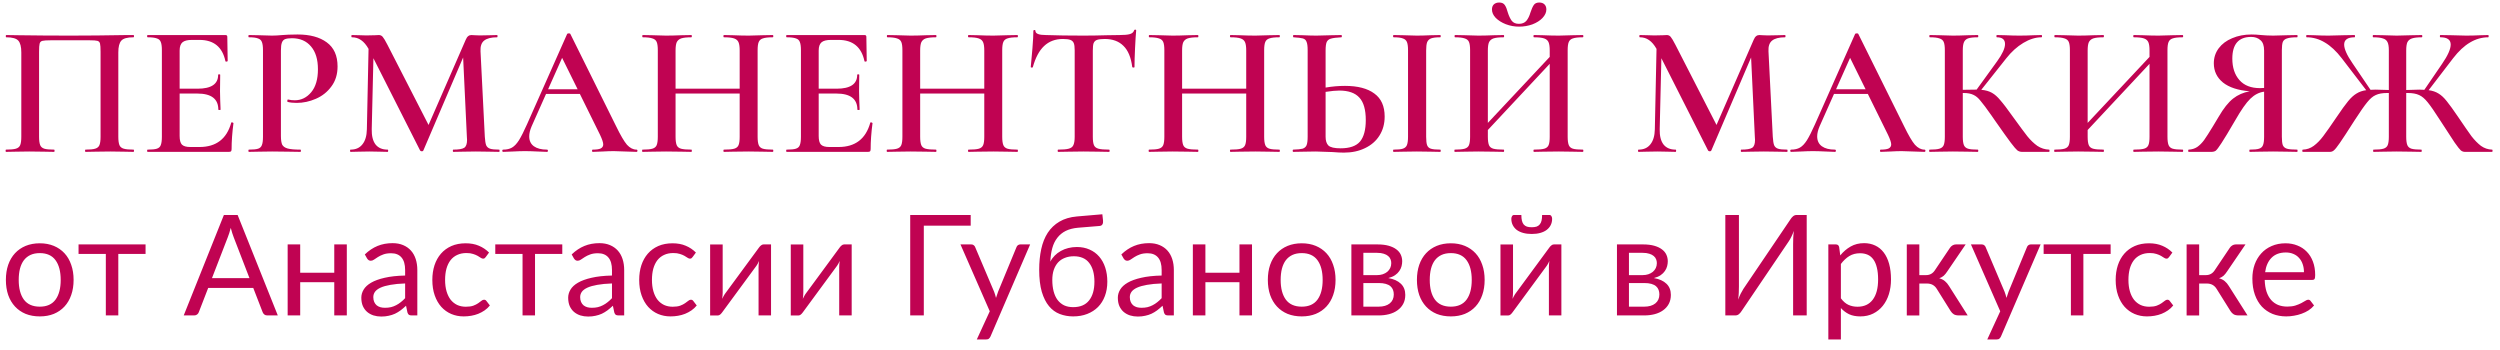 <?xml version="1.0" encoding="UTF-8"?> <svg xmlns="http://www.w3.org/2000/svg" width="214" height="30" viewBox="0 0 214 30" fill="none"> <path d="M11.424 12.808C11.456 12.808 11.472 12.84 11.472 12.904C11.472 12.968 11.456 13 11.424 13C11.072 13 10.795 12.995 10.592 12.984L9.44 12.968L8.176 12.984C7.973 12.995 7.691 13 7.328 13C7.296 13 7.28 12.968 7.28 12.904C7.28 12.84 7.296 12.808 7.328 12.808C7.701 12.808 7.973 12.781 8.144 12.728C8.325 12.675 8.448 12.573 8.512 12.424C8.576 12.264 8.608 12.024 8.608 11.704V4.44C8.608 4.077 8.592 3.837 8.56 3.72C8.528 3.603 8.453 3.528 8.336 3.496C8.229 3.464 8 3.448 7.648 3.448H4.368C4.005 3.448 3.76 3.464 3.632 3.496C3.504 3.528 3.424 3.608 3.392 3.736C3.36 3.853 3.344 4.088 3.344 4.44V11.704C3.344 12.024 3.376 12.264 3.44 12.424C3.504 12.573 3.621 12.675 3.792 12.728C3.963 12.781 4.24 12.808 4.624 12.808C4.656 12.808 4.672 12.84 4.672 12.904C4.672 12.968 4.656 13 4.624 13C4.272 13 3.989 12.995 3.776 12.984L2.496 12.968L1.36 12.984C1.157 12.995 0.875 13 0.512 13C0.491 13 0.48 12.968 0.48 12.904C0.48 12.84 0.491 12.808 0.512 12.808C0.896 12.808 1.179 12.781 1.36 12.728C1.541 12.675 1.664 12.573 1.728 12.424C1.792 12.264 1.824 12.024 1.824 11.704V4.488C1.824 4.008 1.739 3.672 1.568 3.48C1.397 3.288 1.051 3.192 0.528 3.192C0.507 3.192 0.496 3.16 0.496 3.096C0.496 3.032 0.507 3 0.528 3C0.891 3 1.243 3.005 1.584 3.016C3.013 3.037 4.496 3.048 6.032 3.048C7.451 3.048 9.072 3.032 10.896 3H11.424C11.456 3 11.472 3.032 11.472 3.096C11.472 3.16 11.456 3.192 11.424 3.192C10.901 3.192 10.555 3.288 10.384 3.48C10.213 3.672 10.128 4.008 10.128 4.488V11.704C10.128 12.024 10.16 12.264 10.224 12.424C10.288 12.573 10.411 12.675 10.592 12.728C10.773 12.781 11.051 12.808 11.424 12.808ZM19.793 10.504C19.793 10.483 19.814 10.472 19.857 10.472C19.889 10.472 19.915 10.483 19.937 10.504C19.969 10.515 19.985 10.525 19.985 10.536C19.878 11.347 19.825 12.088 19.825 12.76C19.825 12.845 19.809 12.909 19.777 12.952C19.745 12.984 19.681 13 19.585 13H12.641C12.609 13 12.593 12.968 12.593 12.904C12.593 12.84 12.609 12.808 12.641 12.808C13.003 12.808 13.265 12.781 13.425 12.728C13.595 12.675 13.707 12.573 13.761 12.424C13.825 12.264 13.857 12.024 13.857 11.704V4.296C13.857 3.976 13.825 3.741 13.761 3.592C13.707 3.443 13.595 3.341 13.425 3.288C13.254 3.224 12.993 3.192 12.641 3.192C12.609 3.192 12.593 3.16 12.593 3.096C12.593 3.032 12.609 3 12.641 3H19.297C19.403 3 19.457 3.048 19.457 3.144L19.489 5.224C19.489 5.245 19.457 5.261 19.393 5.272C19.339 5.283 19.307 5.272 19.297 5.24C19.041 4.024 18.299 3.416 17.073 3.416H16.433C16.049 3.416 15.777 3.485 15.617 3.624C15.457 3.763 15.377 3.997 15.377 4.328V7.592H16.913C18.086 7.592 18.673 7.197 18.673 6.408C18.673 6.376 18.699 6.36 18.753 6.36C18.817 6.36 18.849 6.376 18.849 6.408L18.833 7.8L18.849 8.552C18.87 8.893 18.881 9.171 18.881 9.384C18.881 9.405 18.849 9.416 18.785 9.416C18.721 9.416 18.689 9.405 18.689 9.384C18.689 8.467 18.091 8.008 16.897 8.008H15.377V11.64C15.377 11.992 15.441 12.237 15.569 12.376C15.707 12.515 15.947 12.584 16.289 12.584H17.073C18.502 12.584 19.409 11.891 19.793 10.504ZM24.047 11.64C24.047 11.981 24.084 12.232 24.159 12.392C24.244 12.541 24.399 12.648 24.623 12.712C24.857 12.776 25.22 12.808 25.711 12.808C25.743 12.808 25.759 12.84 25.759 12.904C25.759 12.968 25.743 13 25.711 13C25.273 13 24.932 12.995 24.687 12.984L23.295 12.968L22.143 12.984C21.94 12.995 21.663 13 21.311 13C21.279 13 21.263 12.968 21.263 12.904C21.263 12.84 21.279 12.808 21.311 12.808C21.673 12.808 21.935 12.781 22.095 12.728C22.255 12.675 22.361 12.573 22.415 12.424C22.479 12.275 22.511 12.035 22.511 11.704V4.296C22.511 3.976 22.479 3.741 22.415 3.592C22.361 3.443 22.249 3.341 22.079 3.288C21.919 3.224 21.663 3.192 21.311 3.192C21.279 3.192 21.263 3.16 21.263 3.096C21.263 3.032 21.279 3 21.311 3L22.143 3.016C22.612 3.037 22.991 3.048 23.279 3.048C23.524 3.048 23.823 3.032 24.175 3C24.303 2.989 24.473 2.979 24.687 2.968C24.911 2.957 25.172 2.952 25.471 2.952C26.527 2.952 27.359 3.176 27.967 3.624C28.585 4.072 28.895 4.76 28.895 5.688C28.895 6.36 28.719 6.931 28.367 7.4C28.025 7.869 27.583 8.221 27.039 8.456C26.505 8.691 25.956 8.808 25.391 8.808C25.092 8.808 24.841 8.781 24.639 8.728C24.607 8.728 24.591 8.701 24.591 8.648C24.591 8.616 24.596 8.584 24.607 8.552C24.628 8.52 24.649 8.509 24.671 8.52C24.841 8.563 25.028 8.584 25.231 8.584C25.785 8.584 26.255 8.355 26.639 7.896C27.023 7.437 27.215 6.781 27.215 5.928C27.215 5.085 27.017 4.435 26.623 3.976C26.228 3.507 25.684 3.272 24.991 3.272C24.735 3.272 24.537 3.299 24.399 3.352C24.271 3.405 24.18 3.507 24.127 3.656C24.073 3.795 24.047 4.019 24.047 4.328V11.64ZM42.732 12.808C42.753 12.808 42.764 12.84 42.764 12.904C42.764 12.968 42.753 13 42.732 13C42.38 13 42.097 12.995 41.884 12.984L40.732 12.968L39.612 12.984C39.42 12.995 39.148 13 38.796 13C38.774 13 38.764 12.968 38.764 12.904C38.764 12.84 38.774 12.808 38.796 12.808C39.265 12.808 39.58 12.755 39.74 12.648C39.9 12.541 39.98 12.317 39.98 11.976L39.964 11.704L39.644 4.92L36.236 12.888C36.214 12.931 36.172 12.952 36.108 12.952C36.054 12.952 36.006 12.931 35.964 12.888L31.964 4.984L31.82 11.064C31.809 11.629 31.916 12.061 32.14 12.36C32.374 12.659 32.721 12.808 33.18 12.808C33.212 12.808 33.228 12.84 33.228 12.904C33.228 12.968 33.212 13 33.18 13C32.892 13 32.668 12.995 32.508 12.984L31.628 12.968L30.684 12.984C30.524 12.995 30.3 13 30.012 13C29.98 13 29.964 12.968 29.964 12.904C29.964 12.84 29.98 12.808 30.012 12.808C30.449 12.808 30.785 12.659 31.02 12.36C31.265 12.061 31.393 11.629 31.404 11.064L31.548 4.184C31.356 3.843 31.142 3.592 30.908 3.432C30.684 3.272 30.422 3.192 30.124 3.192C30.092 3.192 30.076 3.16 30.076 3.096C30.076 3.032 30.092 3 30.124 3L30.812 3.016C30.95 3.027 31.132 3.032 31.356 3.032L32.108 3.016C32.193 3.005 32.3 3 32.428 3C32.566 3 32.678 3.053 32.764 3.16C32.849 3.256 32.982 3.48 33.164 3.832L36.684 10.696L39.868 3.4C39.932 3.251 40.001 3.149 40.076 3.096C40.15 3.032 40.241 3 40.348 3C40.422 3 40.518 3.005 40.636 3.016C40.753 3.027 40.897 3.032 41.068 3.032L41.932 3.016C42.07 3.005 42.278 3 42.556 3C42.577 3 42.588 3.032 42.588 3.096C42.588 3.16 42.577 3.192 42.556 3.192C42.044 3.192 41.67 3.288 41.436 3.48C41.212 3.661 41.11 3.965 41.132 4.392L41.5 11.704C41.521 12.035 41.558 12.275 41.612 12.424C41.676 12.573 41.788 12.675 41.948 12.728C42.108 12.781 42.369 12.808 42.732 12.808ZM54.485 12.808C54.539 12.808 54.565 12.84 54.565 12.904C54.565 12.968 54.539 13 54.485 13C54.283 13 53.957 12.989 53.509 12.968C53.061 12.947 52.736 12.936 52.533 12.936C52.267 12.936 51.952 12.947 51.589 12.968C51.227 12.989 50.944 13 50.741 13C50.699 13 50.677 12.968 50.677 12.904C50.677 12.84 50.699 12.808 50.741 12.808C51.051 12.808 51.275 12.776 51.413 12.712C51.563 12.637 51.637 12.52 51.637 12.36C51.637 12.2 51.547 11.928 51.365 11.544L49.637 8.04H46.741L45.509 10.808C45.371 11.128 45.301 11.416 45.301 11.672C45.301 12.045 45.435 12.328 45.701 12.52C45.968 12.712 46.341 12.808 46.821 12.808C46.875 12.808 46.901 12.84 46.901 12.904C46.901 12.968 46.875 13 46.821 13C46.629 13 46.352 12.989 45.989 12.968C45.584 12.947 45.232 12.936 44.933 12.936C44.645 12.936 44.309 12.947 43.925 12.968C43.584 12.989 43.301 13 43.077 13C43.024 13 42.997 12.968 42.997 12.904C42.997 12.84 43.024 12.808 43.077 12.808C43.376 12.808 43.627 12.749 43.829 12.632C44.032 12.515 44.229 12.307 44.421 12.008C44.613 11.699 44.843 11.245 45.109 10.648L48.549 2.904C48.571 2.872 48.619 2.856 48.693 2.856C48.768 2.856 48.811 2.872 48.821 2.904L52.741 10.808C53.115 11.576 53.424 12.104 53.669 12.392C53.925 12.669 54.197 12.808 54.485 12.808ZM46.917 7.64H49.445L48.117 4.952L46.917 7.64ZM66.148 12.808C66.18 12.808 66.196 12.84 66.196 12.904C66.196 12.968 66.18 13 66.148 13C65.786 13 65.492 12.995 65.268 12.984L64.1 12.968L62.74 12.984C62.548 12.995 62.292 13 61.972 13C61.94 13 61.924 12.968 61.924 12.904C61.924 12.84 61.94 12.808 61.972 12.808C62.378 12.808 62.671 12.781 62.852 12.728C63.034 12.675 63.156 12.573 63.22 12.424C63.284 12.275 63.316 12.035 63.316 11.704V8.008H57.828V11.704C57.828 12.024 57.86 12.264 57.924 12.424C57.988 12.573 58.111 12.675 58.292 12.728C58.484 12.781 58.783 12.808 59.188 12.808C59.21 12.808 59.22 12.84 59.22 12.904C59.22 12.968 59.21 13 59.188 13C58.826 13 58.543 12.995 58.34 12.984L57.012 12.968L55.844 12.984C55.642 12.995 55.359 13 54.996 13C54.975 13 54.964 12.968 54.964 12.904C54.964 12.84 54.975 12.808 54.996 12.808C55.38 12.808 55.663 12.781 55.844 12.728C56.026 12.675 56.148 12.573 56.212 12.424C56.276 12.264 56.308 12.024 56.308 11.704V4.296C56.308 3.976 56.276 3.741 56.212 3.592C56.148 3.443 56.026 3.341 55.844 3.288C55.663 3.224 55.386 3.192 55.012 3.192C54.991 3.192 54.98 3.16 54.98 3.096C54.98 3.032 54.991 3 55.012 3L55.86 3.016C56.351 3.037 56.735 3.048 57.012 3.048C57.386 3.048 57.828 3.037 58.34 3.016L59.188 3C59.21 3 59.22 3.032 59.22 3.096C59.22 3.16 59.21 3.192 59.188 3.192C58.794 3.192 58.5 3.224 58.308 3.288C58.127 3.352 57.999 3.464 57.924 3.624C57.86 3.773 57.828 4.008 57.828 4.328V7.592H63.316V4.328C63.316 4.008 63.284 3.773 63.22 3.624C63.156 3.464 63.028 3.352 62.836 3.288C62.655 3.224 62.367 3.192 61.972 3.192C61.94 3.192 61.924 3.16 61.924 3.096C61.924 3.032 61.94 3 61.972 3L62.74 3.016C63.252 3.037 63.706 3.048 64.1 3.048C64.388 3.048 64.778 3.037 65.268 3.016L66.148 3C66.18 3 66.196 3.032 66.196 3.096C66.196 3.16 66.18 3.192 66.148 3.192C65.764 3.192 65.482 3.224 65.3 3.288C65.13 3.341 65.012 3.443 64.948 3.592C64.884 3.741 64.852 3.976 64.852 4.296V11.704C64.852 12.024 64.884 12.264 64.948 12.424C65.012 12.573 65.13 12.675 65.3 12.728C65.482 12.781 65.764 12.808 66.148 12.808ZM74.496 10.504C74.496 10.483 74.517 10.472 74.56 10.472C74.592 10.472 74.618 10.483 74.64 10.504C74.672 10.515 74.688 10.525 74.688 10.536C74.581 11.347 74.528 12.088 74.528 12.76C74.528 12.845 74.512 12.909 74.48 12.952C74.448 12.984 74.384 13 74.288 13H67.344C67.312 13 67.296 12.968 67.296 12.904C67.296 12.84 67.312 12.808 67.344 12.808C67.707 12.808 67.968 12.781 68.128 12.728C68.299 12.675 68.41 12.573 68.464 12.424C68.528 12.264 68.56 12.024 68.56 11.704V4.296C68.56 3.976 68.528 3.741 68.464 3.592C68.41 3.443 68.299 3.341 68.128 3.288C67.957 3.224 67.696 3.192 67.344 3.192C67.312 3.192 67.296 3.16 67.296 3.096C67.296 3.032 67.312 3 67.344 3H74C74.106 3 74.16 3.048 74.16 3.144L74.192 5.224C74.192 5.245 74.16 5.261 74.096 5.272C74.043 5.283 74.01 5.272 74 5.24C73.744 4.024 73.002 3.416 71.776 3.416H71.136C70.752 3.416 70.48 3.485 70.32 3.624C70.16 3.763 70.08 3.997 70.08 4.328V7.592H71.616C72.789 7.592 73.376 7.197 73.376 6.408C73.376 6.376 73.403 6.36 73.456 6.36C73.52 6.36 73.552 6.376 73.552 6.408L73.536 7.8L73.552 8.552C73.573 8.893 73.584 9.171 73.584 9.384C73.584 9.405 73.552 9.416 73.488 9.416C73.424 9.416 73.392 9.405 73.392 9.384C73.392 8.467 72.794 8.008 71.6 8.008H70.08V11.64C70.08 11.992 70.144 12.237 70.272 12.376C70.41 12.515 70.65 12.584 70.992 12.584H71.776C73.205 12.584 74.112 11.891 74.496 10.504ZM87.086 12.808C87.118 12.808 87.134 12.84 87.134 12.904C87.134 12.968 87.118 13 87.086 13C86.723 13 86.43 12.995 86.206 12.984L85.038 12.968L83.678 12.984C83.486 12.995 83.23 13 82.91 13C82.878 13 82.862 12.968 82.862 12.904C82.862 12.84 82.878 12.808 82.91 12.808C83.315 12.808 83.609 12.781 83.79 12.728C83.971 12.675 84.094 12.573 84.158 12.424C84.222 12.275 84.254 12.035 84.254 11.704V8.008H78.766V11.704C78.766 12.024 78.798 12.264 78.862 12.424C78.926 12.573 79.049 12.675 79.23 12.728C79.422 12.781 79.721 12.808 80.126 12.808C80.147 12.808 80.158 12.84 80.158 12.904C80.158 12.968 80.147 13 80.126 13C79.763 13 79.481 12.995 79.278 12.984L77.95 12.968L76.782 12.984C76.579 12.995 76.296 13 75.934 13C75.912 13 75.902 12.968 75.902 12.904C75.902 12.84 75.912 12.808 75.934 12.808C76.318 12.808 76.6 12.781 76.782 12.728C76.963 12.675 77.086 12.573 77.15 12.424C77.214 12.264 77.246 12.024 77.246 11.704V4.296C77.246 3.976 77.214 3.741 77.15 3.592C77.086 3.443 76.963 3.341 76.782 3.288C76.6 3.224 76.323 3.192 75.95 3.192C75.928 3.192 75.918 3.16 75.918 3.096C75.918 3.032 75.928 3 75.95 3L76.798 3.016C77.288 3.037 77.672 3.048 77.95 3.048C78.323 3.048 78.766 3.037 79.278 3.016L80.126 3C80.147 3 80.158 3.032 80.158 3.096C80.158 3.16 80.147 3.192 80.126 3.192C79.731 3.192 79.438 3.224 79.246 3.288C79.064 3.352 78.936 3.464 78.862 3.624C78.798 3.773 78.766 4.008 78.766 4.328V7.592H84.254V4.328C84.254 4.008 84.222 3.773 84.158 3.624C84.094 3.464 83.966 3.352 83.774 3.288C83.593 3.224 83.305 3.192 82.91 3.192C82.878 3.192 82.862 3.16 82.862 3.096C82.862 3.032 82.878 3 82.91 3L83.678 3.016C84.19 3.037 84.643 3.048 85.038 3.048C85.326 3.048 85.715 3.037 86.206 3.016L87.086 3C87.118 3 87.134 3.032 87.134 3.096C87.134 3.16 87.118 3.192 87.086 3.192C86.702 3.192 86.419 3.224 86.238 3.288C86.067 3.341 85.95 3.443 85.886 3.592C85.822 3.741 85.79 3.976 85.79 4.296V11.704C85.79 12.024 85.822 12.264 85.886 12.424C85.95 12.573 86.067 12.675 86.238 12.728C86.419 12.781 86.702 12.808 87.086 12.808ZM90.985 3.336C90.335 3.336 89.796 3.539 89.369 3.944C88.953 4.339 88.633 4.941 88.409 5.752C88.409 5.773 88.377 5.784 88.313 5.784C88.26 5.784 88.233 5.768 88.233 5.736C88.276 5.32 88.324 4.787 88.377 4.136C88.431 3.475 88.457 2.979 88.457 2.648C88.457 2.595 88.484 2.568 88.537 2.568C88.601 2.568 88.633 2.595 88.633 2.648C88.633 2.883 88.932 3 89.529 3C90.447 3.032 91.519 3.048 92.745 3.048C93.375 3.048 94.041 3.037 94.745 3.016L95.833 3C96.239 3 96.532 2.973 96.713 2.92C96.905 2.867 97.028 2.76 97.081 2.6C97.092 2.557 97.124 2.536 97.177 2.536C97.231 2.536 97.257 2.557 97.257 2.6C97.225 2.931 97.193 3.432 97.161 4.104C97.129 4.776 97.113 5.32 97.113 5.736C97.113 5.768 97.081 5.784 97.017 5.784C96.964 5.784 96.932 5.768 96.921 5.736C96.815 4.915 96.564 4.312 96.169 3.928C95.775 3.533 95.241 3.336 94.569 3.336C94.271 3.336 94.047 3.363 93.897 3.416C93.759 3.469 93.663 3.565 93.609 3.704C93.567 3.832 93.545 4.04 93.545 4.328V11.704C93.545 12.035 93.577 12.275 93.641 12.424C93.705 12.573 93.833 12.675 94.025 12.728C94.217 12.781 94.521 12.808 94.937 12.808C94.969 12.808 94.985 12.84 94.985 12.904C94.985 12.968 94.969 13 94.937 13C94.564 13 94.271 12.995 94.057 12.984L92.745 12.968L91.497 12.984C91.273 12.995 90.964 13 90.569 13C90.548 13 90.537 12.968 90.537 12.904C90.537 12.84 90.548 12.808 90.569 12.808C90.985 12.808 91.289 12.781 91.481 12.728C91.684 12.675 91.817 12.573 91.881 12.424C91.956 12.264 91.993 12.024 91.993 11.704V4.296C91.993 4.019 91.967 3.816 91.913 3.688C91.86 3.56 91.764 3.469 91.625 3.416C91.487 3.363 91.273 3.336 90.985 3.336ZM109.508 12.808C109.54 12.808 109.556 12.84 109.556 12.904C109.556 12.968 109.54 13 109.508 13C109.145 13 108.852 12.995 108.628 12.984L107.46 12.968L106.1 12.984C105.908 12.995 105.652 13 105.332 13C105.3 13 105.284 12.968 105.284 12.904C105.284 12.84 105.3 12.808 105.332 12.808C105.737 12.808 106.03 12.781 106.212 12.728C106.393 12.675 106.516 12.573 106.58 12.424C106.644 12.275 106.676 12.035 106.676 11.704V8.008H101.188V11.704C101.188 12.024 101.22 12.264 101.284 12.424C101.348 12.573 101.47 12.675 101.652 12.728C101.844 12.781 102.142 12.808 102.548 12.808C102.569 12.808 102.58 12.84 102.58 12.904C102.58 12.968 102.569 13 102.548 13C102.185 13 101.902 12.995 101.7 12.984L100.372 12.968L99.204 12.984C99.001 12.995 98.718 13 98.356 13C98.334 13 98.324 12.968 98.324 12.904C98.324 12.84 98.334 12.808 98.356 12.808C98.74 12.808 99.022 12.781 99.204 12.728C99.385 12.675 99.508 12.573 99.572 12.424C99.636 12.264 99.668 12.024 99.668 11.704V4.296C99.668 3.976 99.636 3.741 99.572 3.592C99.508 3.443 99.385 3.341 99.204 3.288C99.022 3.224 98.745 3.192 98.372 3.192C98.35 3.192 98.34 3.16 98.34 3.096C98.34 3.032 98.35 3 98.372 3L99.22 3.016C99.71 3.037 100.094 3.048 100.372 3.048C100.745 3.048 101.188 3.037 101.7 3.016L102.548 3C102.569 3 102.58 3.032 102.58 3.096C102.58 3.16 102.569 3.192 102.548 3.192C102.153 3.192 101.86 3.224 101.668 3.288C101.486 3.352 101.358 3.464 101.284 3.624C101.22 3.773 101.188 4.008 101.188 4.328V7.592H106.676V4.328C106.676 4.008 106.644 3.773 106.58 3.624C106.516 3.464 106.388 3.352 106.196 3.288C106.014 3.224 105.726 3.192 105.332 3.192C105.3 3.192 105.284 3.16 105.284 3.096C105.284 3.032 105.3 3 105.332 3L106.1 3.016C106.612 3.037 107.065 3.048 107.46 3.048C107.748 3.048 108.137 3.037 108.628 3.016L109.508 3C109.54 3 109.556 3.032 109.556 3.096C109.556 3.16 109.54 3.192 109.508 3.192C109.124 3.192 108.841 3.224 108.66 3.288C108.489 3.341 108.372 3.443 108.308 3.592C108.244 3.741 108.212 3.976 108.212 4.296V11.704C108.212 12.024 108.244 12.264 108.308 12.424C108.372 12.573 108.489 12.675 108.66 12.728C108.841 12.781 109.124 12.808 109.508 12.808ZM115.135 7.352C116.223 7.352 117.061 7.571 117.647 8.008C118.234 8.435 118.527 9.091 118.527 9.976C118.527 10.595 118.378 11.139 118.079 11.608C117.791 12.067 117.381 12.424 116.847 12.68C116.325 12.936 115.722 13.064 115.039 13.064C114.773 13.064 114.447 13.048 114.063 13.016C113.167 12.984 112.687 12.968 112.623 12.968L111.599 12.984C111.386 12.995 111.087 13 110.703 13C110.671 13 110.655 12.968 110.655 12.904C110.655 12.84 110.671 12.808 110.703 12.808C111.077 12.797 111.343 12.771 111.503 12.728C111.663 12.675 111.775 12.579 111.839 12.44C111.903 12.291 111.935 12.045 111.935 11.704V4.296C111.935 3.955 111.903 3.715 111.839 3.576C111.786 3.427 111.679 3.331 111.519 3.288C111.359 3.245 111.093 3.213 110.719 3.192C110.698 3.192 110.687 3.16 110.687 3.096C110.687 3.032 110.698 3 110.719 3L111.503 3.016C111.973 3.037 112.367 3.048 112.687 3.048C113.018 3.048 113.439 3.037 113.951 3.016L114.815 3C114.847 3 114.863 3.032 114.863 3.096C114.863 3.16 114.847 3.192 114.815 3.192C114.41 3.213 114.117 3.251 113.935 3.304C113.765 3.347 113.642 3.443 113.567 3.592C113.503 3.741 113.471 3.987 113.471 4.328V7.496C114.026 7.4 114.581 7.352 115.135 7.352ZM123.279 12.808C123.311 12.808 123.327 12.84 123.327 12.904C123.327 12.968 123.311 13 123.279 13C122.938 13 122.666 12.995 122.463 12.984L121.279 12.968L120.127 12.984C119.925 12.995 119.647 13 119.295 13C119.263 13 119.247 12.968 119.247 12.904C119.247 12.84 119.263 12.808 119.295 12.808C119.658 12.808 119.919 12.781 120.079 12.728C120.25 12.675 120.367 12.573 120.431 12.424C120.495 12.264 120.527 12.024 120.527 11.704V4.296C120.527 3.976 120.495 3.741 120.431 3.592C120.367 3.443 120.25 3.341 120.079 3.288C119.919 3.224 119.658 3.192 119.295 3.192C119.263 3.192 119.247 3.16 119.247 3.096C119.247 3.032 119.263 3 119.295 3L120.127 3.016C120.597 3.037 120.981 3.048 121.279 3.048C121.61 3.048 122.01 3.037 122.479 3.016L123.279 3C123.311 3 123.327 3.032 123.327 3.096C123.327 3.16 123.311 3.192 123.279 3.192C122.927 3.192 122.666 3.224 122.495 3.288C122.335 3.352 122.223 3.464 122.159 3.624C122.106 3.773 122.079 4.008 122.079 4.328V11.704C122.079 12.035 122.106 12.275 122.159 12.424C122.213 12.573 122.319 12.675 122.479 12.728C122.65 12.781 122.917 12.808 123.279 12.808ZM114.751 12.696C115.53 12.696 116.085 12.504 116.415 12.12C116.746 11.725 116.911 11.112 116.911 10.28C116.911 9.395 116.73 8.755 116.367 8.36C116.005 7.955 115.429 7.752 114.639 7.752C114.351 7.752 113.962 7.789 113.471 7.864V11.704C113.471 12.045 113.551 12.296 113.711 12.456C113.882 12.616 114.229 12.696 114.751 12.696ZM130.032 2.28C129.637 2.28 129.258 2.211 128.896 2.072C128.544 1.933 128.256 1.752 128.032 1.528C127.818 1.304 127.712 1.064 127.712 0.808C127.712 0.627 127.765 0.483 127.872 0.376C127.989 0.269 128.144 0.216 128.336 0.216C128.56 0.216 128.72 0.291 128.816 0.44C128.912 0.579 128.997 0.792 129.072 1.08C129.168 1.379 129.28 1.613 129.408 1.784C129.546 1.955 129.749 2.04 130.016 2.04C130.293 2.04 130.506 1.955 130.656 1.784C130.805 1.603 130.922 1.363 131.008 1.064C131.104 0.776 131.2 0.563 131.296 0.424C131.392 0.285 131.546 0.216 131.76 0.216C131.952 0.216 132.101 0.269 132.208 0.376C132.314 0.483 132.368 0.627 132.368 0.808C132.368 1.064 132.256 1.309 132.032 1.544C131.818 1.768 131.53 1.949 131.168 2.088C130.805 2.216 130.426 2.28 130.032 2.28ZM135.488 12.808C135.52 12.808 135.536 12.84 135.536 12.904C135.536 12.968 135.52 13 135.488 13C135.125 13 134.832 12.995 134.608 12.984L133.44 12.968L132.08 12.984C131.888 12.995 131.632 13 131.312 13C131.28 13 131.264 12.968 131.264 12.904C131.264 12.84 131.28 12.808 131.312 12.808C131.717 12.808 132.01 12.781 132.192 12.728C132.373 12.675 132.496 12.573 132.56 12.424C132.624 12.275 132.656 12.035 132.656 11.704V5.464L127.36 11.128V11.704C127.36 12.024 127.392 12.264 127.456 12.424C127.52 12.573 127.642 12.675 127.824 12.728C128.016 12.781 128.314 12.808 128.72 12.808C128.741 12.808 128.752 12.84 128.752 12.904C128.752 12.968 128.741 13 128.72 13C128.357 13 128.074 12.995 127.872 12.984L126.544 12.968L125.376 12.984C125.173 12.995 124.89 13 124.528 13C124.506 13 124.496 12.968 124.496 12.904C124.496 12.84 124.506 12.808 124.528 12.808C124.912 12.808 125.194 12.781 125.376 12.728C125.557 12.675 125.68 12.573 125.744 12.424C125.808 12.264 125.84 12.024 125.84 11.704V4.296C125.84 3.976 125.808 3.741 125.744 3.592C125.68 3.443 125.557 3.341 125.376 3.288C125.194 3.224 124.917 3.192 124.544 3.192C124.522 3.192 124.512 3.16 124.512 3.096C124.512 3.032 124.522 3 124.544 3L125.392 3.016C125.882 3.037 126.266 3.048 126.544 3.048C126.917 3.048 127.36 3.037 127.872 3.016L128.72 3C128.741 3 128.752 3.032 128.752 3.096C128.752 3.16 128.741 3.192 128.72 3.192C128.325 3.192 128.032 3.224 127.84 3.288C127.658 3.352 127.53 3.464 127.456 3.624C127.392 3.773 127.36 4.008 127.36 4.328V10.52L132.656 4.872V4.328C132.656 4.008 132.624 3.773 132.56 3.624C132.496 3.464 132.368 3.352 132.176 3.288C131.994 3.224 131.706 3.192 131.312 3.192C131.28 3.192 131.264 3.16 131.264 3.096C131.264 3.032 131.28 3 131.312 3L132.08 3.016C132.592 3.037 133.045 3.048 133.44 3.048C133.728 3.048 134.117 3.037 134.608 3.016L135.488 3C135.52 3 135.536 3.032 135.536 3.096C135.536 3.16 135.52 3.192 135.488 3.192C135.104 3.192 134.821 3.224 134.64 3.288C134.469 3.341 134.352 3.443 134.288 3.592C134.224 3.741 134.192 3.976 134.192 4.296V11.704C134.192 12.024 134.224 12.264 134.288 12.424C134.352 12.573 134.469 12.675 134.64 12.728C134.821 12.781 135.104 12.808 135.488 12.808ZM152.982 12.808C153.003 12.808 153.014 12.84 153.014 12.904C153.014 12.968 153.003 13 152.982 13C152.63 13 152.347 12.995 152.134 12.984L150.982 12.968L149.862 12.984C149.67 12.995 149.398 13 149.046 13C149.024 13 149.014 12.968 149.014 12.904C149.014 12.84 149.024 12.808 149.046 12.808C149.515 12.808 149.83 12.755 149.99 12.648C150.15 12.541 150.23 12.317 150.23 11.976L150.214 11.704L149.894 4.92L146.486 12.888C146.464 12.931 146.422 12.952 146.358 12.952C146.304 12.952 146.256 12.931 146.214 12.888L142.214 4.984L142.07 11.064C142.059 11.629 142.166 12.061 142.39 12.36C142.624 12.659 142.971 12.808 143.43 12.808C143.462 12.808 143.478 12.84 143.478 12.904C143.478 12.968 143.462 13 143.43 13C143.142 13 142.918 12.995 142.758 12.984L141.878 12.968L140.934 12.984C140.774 12.995 140.55 13 140.262 13C140.23 13 140.214 12.968 140.214 12.904C140.214 12.84 140.23 12.808 140.262 12.808C140.699 12.808 141.035 12.659 141.27 12.36C141.515 12.061 141.643 11.629 141.654 11.064L141.798 4.184C141.606 3.843 141.392 3.592 141.158 3.432C140.934 3.272 140.672 3.192 140.374 3.192C140.342 3.192 140.326 3.16 140.326 3.096C140.326 3.032 140.342 3 140.374 3L141.062 3.016C141.2 3.027 141.382 3.032 141.606 3.032L142.358 3.016C142.443 3.005 142.55 3 142.678 3C142.816 3 142.928 3.053 143.014 3.16C143.099 3.256 143.232 3.48 143.414 3.832L146.934 10.696L150.118 3.4C150.182 3.251 150.251 3.149 150.326 3.096C150.4 3.032 150.491 3 150.598 3C150.672 3 150.768 3.005 150.886 3.016C151.003 3.027 151.147 3.032 151.318 3.032L152.182 3.016C152.32 3.005 152.528 3 152.806 3C152.827 3 152.838 3.032 152.838 3.096C152.838 3.16 152.827 3.192 152.806 3.192C152.294 3.192 151.92 3.288 151.686 3.48C151.462 3.661 151.36 3.965 151.382 4.392L151.75 11.704C151.771 12.035 151.808 12.275 151.862 12.424C151.926 12.573 152.038 12.675 152.198 12.728C152.358 12.781 152.619 12.808 152.982 12.808ZM164.735 12.808C164.789 12.808 164.815 12.84 164.815 12.904C164.815 12.968 164.789 13 164.735 13C164.533 13 164.207 12.989 163.759 12.968C163.311 12.947 162.986 12.936 162.783 12.936C162.517 12.936 162.202 12.947 161.839 12.968C161.477 12.989 161.194 13 160.991 13C160.949 13 160.927 12.968 160.927 12.904C160.927 12.84 160.949 12.808 160.991 12.808C161.301 12.808 161.525 12.776 161.663 12.712C161.813 12.637 161.887 12.52 161.887 12.36C161.887 12.2 161.797 11.928 161.615 11.544L159.887 8.04H156.991L155.759 10.808C155.621 11.128 155.551 11.416 155.551 11.672C155.551 12.045 155.685 12.328 155.951 12.52C156.218 12.712 156.591 12.808 157.071 12.808C157.125 12.808 157.151 12.84 157.151 12.904C157.151 12.968 157.125 13 157.071 13C156.879 13 156.602 12.989 156.239 12.968C155.834 12.947 155.482 12.936 155.183 12.936C154.895 12.936 154.559 12.947 154.175 12.968C153.834 12.989 153.551 13 153.327 13C153.274 13 153.247 12.968 153.247 12.904C153.247 12.84 153.274 12.808 153.327 12.808C153.626 12.808 153.877 12.749 154.079 12.632C154.282 12.515 154.479 12.307 154.671 12.008C154.863 11.699 155.093 11.245 155.359 10.648L158.799 2.904C158.821 2.872 158.869 2.856 158.943 2.856C159.018 2.856 159.061 2.872 159.071 2.904L162.991 10.808C163.365 11.576 163.674 12.104 163.919 12.392C164.175 12.669 164.447 12.808 164.735 12.808ZM157.167 7.64H159.695L158.367 4.952L157.167 7.64ZM175.406 12.808C175.428 12.808 175.438 12.84 175.438 12.904C175.438 12.968 175.428 13 175.406 13H173.086C172.937 13 172.804 12.957 172.686 12.872C172.58 12.787 172.393 12.568 172.126 12.216C171.86 11.864 171.406 11.229 170.766 10.312L170.478 9.896C170.052 9.288 169.737 8.867 169.534 8.632C169.342 8.387 169.14 8.216 168.926 8.12C168.713 8.013 168.43 7.96 168.078 7.96H168.014V11.704C168.014 12.024 168.046 12.264 168.11 12.424C168.174 12.573 168.292 12.675 168.462 12.728C168.633 12.781 168.91 12.808 169.294 12.808C169.326 12.808 169.342 12.84 169.342 12.904C169.342 12.968 169.326 13 169.294 13C168.932 13 168.644 12.995 168.43 12.984L167.166 12.968L166.014 12.984C165.812 12.995 165.534 13 165.182 13C165.15 13 165.134 12.968 165.134 12.904C165.134 12.84 165.15 12.808 165.182 12.808C165.566 12.808 165.844 12.781 166.014 12.728C166.196 12.675 166.318 12.573 166.382 12.424C166.446 12.264 166.478 12.024 166.478 11.704V4.296C166.478 3.976 166.446 3.741 166.382 3.592C166.318 3.443 166.196 3.341 166.014 3.288C165.844 3.224 165.572 3.192 165.198 3.192C165.166 3.192 165.15 3.16 165.15 3.096C165.15 3.032 165.166 3 165.198 3L166.03 3.016C166.5 3.037 166.878 3.048 167.166 3.048C167.508 3.048 167.934 3.037 168.446 3.016L169.294 3C169.326 3 169.342 3.032 169.342 3.096C169.342 3.16 169.326 3.192 169.294 3.192C168.921 3.192 168.644 3.224 168.462 3.288C168.292 3.352 168.174 3.464 168.11 3.624C168.046 3.773 168.014 4.008 168.014 4.328V7.688C168.302 7.677 168.66 7.672 169.086 7.672H169.198L170.958 5.24C171.406 4.621 171.63 4.131 171.63 3.768C171.63 3.384 171.396 3.192 170.926 3.192C170.905 3.192 170.894 3.16 170.894 3.096C170.894 3.032 170.905 3 170.926 3L171.646 3.016C172.094 3.037 172.5 3.048 172.862 3.048C173.257 3.048 173.668 3.037 174.094 3.016L174.75 3C174.782 3 174.798 3.032 174.798 3.096C174.798 3.16 174.782 3.192 174.75 3.192C174.249 3.192 173.732 3.352 173.198 3.672C172.665 3.992 172.18 4.429 171.742 4.984L169.598 7.688C169.961 7.72 170.265 7.805 170.51 7.944C170.756 8.083 170.996 8.296 171.23 8.584C171.476 8.861 171.833 9.331 172.302 9.992C172.857 10.76 173.268 11.315 173.534 11.656C173.812 11.997 174.1 12.275 174.398 12.488C174.708 12.691 175.044 12.797 175.406 12.808ZM186.831 12.808C186.863 12.808 186.879 12.84 186.879 12.904C186.879 12.968 186.863 13 186.831 13C186.469 13 186.175 12.995 185.951 12.984L184.783 12.968L183.423 12.984C183.231 12.995 182.975 13 182.655 13C182.623 13 182.607 12.968 182.607 12.904C182.607 12.84 182.623 12.808 182.655 12.808C183.061 12.808 183.354 12.781 183.535 12.728C183.717 12.675 183.839 12.573 183.903 12.424C183.967 12.275 183.999 12.035 183.999 11.704V5.464L178.703 11.128V11.704C178.703 12.024 178.735 12.264 178.799 12.424C178.863 12.573 178.986 12.675 179.167 12.728C179.359 12.781 179.658 12.808 180.063 12.808C180.085 12.808 180.095 12.84 180.095 12.904C180.095 12.968 180.085 13 180.063 13C179.701 13 179.418 12.995 179.215 12.984L177.887 12.968L176.719 12.984C176.517 12.995 176.234 13 175.871 13C175.85 13 175.839 12.968 175.839 12.904C175.839 12.84 175.85 12.808 175.871 12.808C176.255 12.808 176.538 12.781 176.719 12.728C176.901 12.675 177.023 12.573 177.087 12.424C177.151 12.264 177.183 12.024 177.183 11.704V4.296C177.183 3.976 177.151 3.741 177.087 3.592C177.023 3.443 176.901 3.341 176.719 3.288C176.538 3.224 176.261 3.192 175.887 3.192C175.866 3.192 175.855 3.16 175.855 3.096C175.855 3.032 175.866 3 175.887 3L176.735 3.016C177.226 3.037 177.61 3.048 177.887 3.048C178.261 3.048 178.703 3.037 179.215 3.016L180.063 3C180.085 3 180.095 3.032 180.095 3.096C180.095 3.16 180.085 3.192 180.063 3.192C179.669 3.192 179.375 3.224 179.183 3.288C179.002 3.352 178.874 3.464 178.799 3.624C178.735 3.773 178.703 4.008 178.703 4.328V10.52L183.999 4.872V4.328C183.999 4.008 183.967 3.773 183.903 3.624C183.839 3.464 183.711 3.352 183.519 3.288C183.338 3.224 183.05 3.192 182.655 3.192C182.623 3.192 182.607 3.16 182.607 3.096C182.607 3.032 182.623 3 182.655 3L183.423 3.016C183.935 3.037 184.389 3.048 184.783 3.048C185.071 3.048 185.461 3.037 185.951 3.016L186.831 3C186.863 3 186.879 3.032 186.879 3.096C186.879 3.16 186.863 3.192 186.831 3.192C186.447 3.192 186.165 3.224 185.983 3.288C185.813 3.341 185.695 3.443 185.631 3.592C185.567 3.741 185.535 3.976 185.535 4.296V11.704C185.535 12.024 185.567 12.264 185.631 12.424C185.695 12.573 185.813 12.675 185.983 12.728C186.165 12.781 186.447 12.808 186.831 12.808ZM196.639 12.808C196.661 12.808 196.671 12.84 196.671 12.904C196.671 12.968 196.661 13 196.639 13C196.266 13 195.973 12.995 195.759 12.984L194.575 12.968L193.407 12.984C193.205 12.995 192.933 13 192.591 13C192.559 13 192.543 12.968 192.543 12.904C192.543 12.84 192.559 12.808 192.591 12.808C192.954 12.808 193.215 12.781 193.375 12.728C193.546 12.675 193.658 12.573 193.711 12.424C193.775 12.275 193.807 12.035 193.807 11.704V7.848C193.381 7.901 192.986 8.104 192.623 8.456C192.271 8.797 191.839 9.416 191.327 10.312C190.794 11.229 190.405 11.875 190.159 12.248C189.925 12.611 189.759 12.829 189.663 12.904C189.567 12.968 189.445 13 189.295 13H187.343C187.322 13 187.311 12.968 187.311 12.904C187.311 12.84 187.322 12.808 187.343 12.808C187.621 12.797 187.866 12.723 188.079 12.584C188.293 12.435 188.49 12.237 188.671 11.992C188.853 11.736 189.109 11.336 189.439 10.792C189.503 10.675 189.663 10.408 189.919 9.992C190.335 9.277 190.746 8.76 191.151 8.44C191.557 8.12 192.031 7.912 192.575 7.816C191.573 7.731 190.81 7.48 190.287 7.064C189.765 6.637 189.503 6.088 189.503 5.416C189.503 4.936 189.642 4.509 189.919 4.136C190.197 3.763 190.581 3.475 191.071 3.272C191.562 3.059 192.117 2.952 192.735 2.952C192.97 2.952 193.247 2.968 193.567 3C193.695 3.011 193.845 3.021 194.015 3.032C194.186 3.043 194.373 3.048 194.575 3.048C194.874 3.048 195.269 3.037 195.759 3.016L196.639 3C196.661 3 196.671 3.032 196.671 3.096C196.671 3.16 196.661 3.192 196.639 3.192C196.245 3.192 195.957 3.224 195.775 3.288C195.594 3.341 195.471 3.443 195.407 3.592C195.354 3.741 195.327 3.976 195.327 4.296V11.704C195.327 12.035 195.354 12.275 195.407 12.424C195.471 12.573 195.589 12.675 195.759 12.728C195.941 12.781 196.234 12.808 196.639 12.808ZM191.087 5.016C191.087 5.784 191.29 6.397 191.695 6.856C192.101 7.315 192.687 7.544 193.455 7.544C193.605 7.544 193.722 7.539 193.807 7.528V4.328C193.807 3.901 193.701 3.603 193.487 3.432C193.285 3.251 193.023 3.16 192.703 3.16C191.626 3.16 191.087 3.779 191.087 5.016ZM213.316 12.808C213.348 12.808 213.364 12.84 213.364 12.904C213.364 12.968 213.348 13 213.316 13H210.996C210.868 13 210.751 12.957 210.644 12.872C210.548 12.787 210.372 12.563 210.116 12.2C209.871 11.837 209.46 11.208 208.884 10.312C208.415 9.576 208.057 9.059 207.812 8.76C207.567 8.451 207.321 8.243 207.076 8.136C206.831 8.019 206.5 7.96 206.084 7.96H205.972V11.704C205.972 12.024 206.004 12.264 206.068 12.424C206.132 12.573 206.249 12.675 206.42 12.728C206.601 12.781 206.884 12.808 207.268 12.808C207.289 12.808 207.3 12.84 207.3 12.904C207.3 12.968 207.289 13 207.268 13C206.895 13 206.601 12.995 206.388 12.984L205.156 12.968L204.02 12.984C203.817 12.995 203.535 13 203.172 13C203.151 13 203.14 12.968 203.14 12.904C203.14 12.84 203.151 12.808 203.172 12.808C203.556 12.808 203.839 12.781 204.02 12.728C204.201 12.675 204.324 12.573 204.388 12.424C204.452 12.264 204.484 12.024 204.484 11.704V7.96H204.34C203.935 7.96 203.609 8.019 203.364 8.136C203.119 8.243 202.873 8.451 202.628 8.76C202.383 9.059 202.025 9.571 201.556 10.296C200.959 11.235 200.537 11.88 200.292 12.232C200.057 12.573 199.887 12.787 199.78 12.872C199.684 12.957 199.572 13 199.444 13H197.124C197.092 13 197.076 12.968 197.076 12.904C197.076 12.84 197.092 12.808 197.124 12.808C197.465 12.797 197.775 12.691 198.052 12.488C198.34 12.275 198.612 11.997 198.868 11.656C199.135 11.304 199.524 10.749 200.036 9.992C200.431 9.405 200.751 8.963 200.996 8.664C201.241 8.365 201.481 8.147 201.716 8.008C201.951 7.859 202.228 7.763 202.548 7.72L200.452 4.984C199.983 4.376 199.503 3.928 199.012 3.64C198.521 3.341 197.999 3.192 197.444 3.192C197.423 3.192 197.412 3.16 197.412 3.096C197.412 3.032 197.423 3 197.444 3L198.1 3.016C198.527 3.037 198.937 3.048 199.332 3.048C199.663 3.048 200.084 3.037 200.596 3.016L201.556 3C201.577 3 201.588 3.032 201.588 3.096C201.588 3.16 201.577 3.192 201.556 3.192C200.959 3.192 200.66 3.4 200.66 3.816C200.66 4.189 200.895 4.717 201.364 5.4L202.916 7.688C203.001 7.677 203.145 7.672 203.348 7.672C203.508 7.672 203.887 7.683 204.484 7.704V4.296C204.484 3.987 204.447 3.757 204.372 3.608C204.297 3.448 204.164 3.341 203.972 3.288C203.791 3.224 203.513 3.192 203.14 3.192C203.119 3.192 203.108 3.16 203.108 3.096C203.108 3.032 203.119 3 203.14 3L204.02 3.016C204.489 3.037 204.868 3.048 205.156 3.048C205.476 3.048 205.903 3.037 206.436 3.016L207.316 3C207.337 3 207.348 3.032 207.348 3.096C207.348 3.16 207.337 3.192 207.316 3.192C206.943 3.192 206.66 3.224 206.468 3.288C206.276 3.352 206.143 3.464 206.068 3.624C206.004 3.773 205.972 4.008 205.972 4.328V7.704C206.569 7.683 206.943 7.672 207.092 7.672C207.295 7.672 207.439 7.677 207.524 7.688L209.044 5.464C209.535 4.749 209.78 4.2 209.78 3.816C209.78 3.4 209.487 3.192 208.9 3.192C208.868 3.192 208.852 3.16 208.852 3.096C208.852 3.032 208.868 3 208.9 3L209.844 3.016C210.356 3.037 210.777 3.048 211.108 3.048C211.503 3.048 211.913 3.037 212.34 3.016L212.996 3C213.017 3 213.028 3.032 213.028 3.096C213.028 3.16 213.017 3.192 212.996 3.192C212.452 3.192 211.929 3.341 211.428 3.64C210.937 3.928 210.457 4.376 209.988 4.984L207.892 7.72C208.223 7.763 208.505 7.859 208.74 8.008C208.975 8.147 209.209 8.365 209.444 8.664C209.679 8.952 209.999 9.395 210.404 9.992C210.916 10.749 211.3 11.304 211.556 11.656C211.823 11.997 212.095 12.275 212.372 12.488C212.66 12.691 212.975 12.797 213.316 12.808ZM3.408 20.826C3.852 20.826 4.252 20.9 4.608 21.048C4.964 21.196 5.268 21.406 5.52 21.678C5.772 21.95 5.964 22.28 6.096 22.668C6.232 23.052 6.3 23.482 6.3 23.958C6.3 24.438 6.232 24.87 6.096 25.254C5.964 25.638 5.772 25.966 5.52 26.238C5.268 26.51 4.964 26.72 4.608 26.868C4.252 27.012 3.852 27.084 3.408 27.084C2.96 27.084 2.556 27.012 2.196 26.868C1.84 26.72 1.536 26.51 1.284 26.238C1.032 25.966 0.838 25.638 0.702 25.254C0.57 24.87 0.504 24.438 0.504 23.958C0.504 23.482 0.57 23.052 0.702 22.668C0.838 22.28 1.032 21.95 1.284 21.678C1.536 21.406 1.84 21.196 2.196 21.048C2.556 20.9 2.96 20.826 3.408 20.826ZM3.408 26.25C4.008 26.25 4.456 26.05 4.752 25.65C5.048 25.246 5.196 24.684 5.196 23.964C5.196 23.24 5.048 22.676 4.752 22.272C4.456 21.868 4.008 21.666 3.408 21.666C3.104 21.666 2.838 21.718 2.61 21.822C2.386 21.926 2.198 22.076 2.046 22.272C1.898 22.468 1.786 22.71 1.71 22.998C1.638 23.282 1.602 23.604 1.602 23.964C1.602 24.684 1.75 25.246 2.046 25.65C2.346 26.05 2.8 26.25 3.408 26.25ZM12.46 21.738H10.127V27H9.059V21.738H6.724V20.922H12.46V21.738ZM21.355 23.808L20.005 20.31C19.965 20.206 19.923 20.086 19.879 19.95C19.835 19.81 19.793 19.662 19.753 19.506C19.669 19.83 19.583 20.1 19.495 20.316L18.145 23.808H21.355ZM23.779 27H22.879C22.775 27 22.691 26.974 22.627 26.922C22.563 26.87 22.515 26.804 22.483 26.724L21.679 24.648H17.821L17.017 26.724C16.993 26.796 16.947 26.86 16.879 26.916C16.811 26.972 16.725 27 16.621 27H15.727L19.165 18.402H20.341L23.779 27ZM29.687 20.922V27H28.613V24.156H25.697V27H24.623V20.922H25.697V23.346H28.613V20.922H29.687ZM34.679 24.264C34.187 24.28 33.767 24.32 33.419 24.384C33.075 24.444 32.793 24.524 32.573 24.624C32.357 24.724 32.199 24.842 32.099 24.978C32.003 25.114 31.955 25.266 31.955 25.434C31.955 25.594 31.981 25.732 32.033 25.848C32.085 25.964 32.155 26.06 32.243 26.136C32.335 26.208 32.441 26.262 32.561 26.298C32.685 26.33 32.817 26.346 32.957 26.346C33.145 26.346 33.317 26.328 33.473 26.292C33.629 26.252 33.775 26.196 33.911 26.124C34.051 26.052 34.183 25.966 34.307 25.866C34.435 25.766 34.559 25.652 34.679 25.524V24.264ZM31.229 21.78C31.565 21.456 31.927 21.214 32.315 21.054C32.703 20.894 33.133 20.814 33.605 20.814C33.945 20.814 34.247 20.87 34.511 20.982C34.775 21.094 34.997 21.25 35.177 21.45C35.357 21.65 35.493 21.892 35.585 22.176C35.677 22.46 35.723 22.772 35.723 23.112V27H35.249C35.145 27 35.065 26.984 35.009 26.952C34.953 26.916 34.909 26.848 34.877 26.748L34.757 26.172C34.597 26.32 34.441 26.452 34.289 26.568C34.137 26.68 33.977 26.776 33.809 26.856C33.641 26.932 33.461 26.99 33.269 27.03C33.081 27.074 32.871 27.096 32.639 27.096C32.403 27.096 32.181 27.064 31.973 27C31.765 26.932 31.583 26.832 31.427 26.7C31.275 26.568 31.153 26.402 31.061 26.202C30.973 25.998 30.929 25.758 30.929 25.482C30.929 25.242 30.995 25.012 31.127 24.792C31.259 24.568 31.473 24.37 31.769 24.198C32.065 24.026 32.451 23.886 32.927 23.778C33.403 23.666 33.987 23.602 34.679 23.586V23.112C34.679 22.64 34.577 22.284 34.373 22.044C34.169 21.8 33.871 21.678 33.479 21.678C33.215 21.678 32.993 21.712 32.813 21.78C32.637 21.844 32.483 21.918 32.351 22.002C32.223 22.082 32.111 22.156 32.015 22.224C31.923 22.288 31.831 22.32 31.739 22.32C31.667 22.32 31.605 22.302 31.553 22.266C31.501 22.226 31.457 22.178 31.421 22.122L31.229 21.78ZM41.58 22.002C41.548 22.046 41.516 22.08 41.484 22.104C41.452 22.128 41.408 22.14 41.352 22.14C41.292 22.14 41.226 22.116 41.154 22.068C41.082 22.016 40.992 21.96 40.884 21.9C40.78 21.84 40.65 21.786 40.494 21.738C40.342 21.686 40.154 21.66 39.93 21.66C39.63 21.66 39.366 21.714 39.138 21.822C38.91 21.926 38.718 22.078 38.562 22.278C38.41 22.478 38.294 22.72 38.214 23.004C38.138 23.288 38.1 23.606 38.1 23.958C38.1 24.326 38.142 24.654 38.226 24.942C38.31 25.226 38.428 25.466 38.58 25.662C38.736 25.854 38.922 26.002 39.138 26.106C39.358 26.206 39.604 26.256 39.876 26.256C40.136 26.256 40.35 26.226 40.518 26.166C40.686 26.102 40.824 26.032 40.932 25.956C41.044 25.88 41.136 25.812 41.208 25.752C41.284 25.688 41.358 25.656 41.43 25.656C41.518 25.656 41.586 25.69 41.634 25.758L41.934 26.148C41.802 26.312 41.652 26.452 41.484 26.568C41.316 26.684 41.134 26.782 40.938 26.862C40.746 26.938 40.544 26.994 40.332 27.03C40.12 27.066 39.904 27.084 39.684 27.084C39.304 27.084 38.95 27.014 38.622 26.874C38.298 26.734 38.016 26.532 37.776 26.268C37.536 26 37.348 25.672 37.212 25.284C37.076 24.896 37.008 24.454 37.008 23.958C37.008 23.506 37.07 23.088 37.194 22.704C37.322 22.32 37.506 21.99 37.746 21.714C37.99 21.434 38.288 21.216 38.64 21.06C38.996 20.904 39.404 20.826 39.864 20.826C40.292 20.826 40.668 20.896 40.992 21.036C41.32 21.172 41.61 21.366 41.862 21.618L41.58 22.002ZM48.132 21.738H45.798V27H44.73V21.738H42.396V20.922H48.132V21.738ZM52.386 24.264C51.894 24.28 51.474 24.32 51.126 24.384C50.782 24.444 50.5 24.524 50.28 24.624C50.064 24.724 49.906 24.842 49.806 24.978C49.71 25.114 49.662 25.266 49.662 25.434C49.662 25.594 49.688 25.732 49.74 25.848C49.792 25.964 49.862 26.06 49.95 26.136C50.042 26.208 50.148 26.262 50.268 26.298C50.392 26.33 50.524 26.346 50.664 26.346C50.852 26.346 51.024 26.328 51.18 26.292C51.336 26.252 51.482 26.196 51.618 26.124C51.758 26.052 51.89 25.966 52.014 25.866C52.142 25.766 52.266 25.652 52.386 25.524V24.264ZM48.936 21.78C49.272 21.456 49.634 21.214 50.022 21.054C50.41 20.894 50.84 20.814 51.312 20.814C51.652 20.814 51.954 20.87 52.218 20.982C52.482 21.094 52.704 21.25 52.884 21.45C53.064 21.65 53.2 21.892 53.292 22.176C53.384 22.46 53.43 22.772 53.43 23.112V27H52.956C52.852 27 52.772 26.984 52.716 26.952C52.66 26.916 52.616 26.848 52.584 26.748L52.464 26.172C52.304 26.32 52.148 26.452 51.996 26.568C51.844 26.68 51.684 26.776 51.516 26.856C51.348 26.932 51.168 26.99 50.976 27.03C50.788 27.074 50.578 27.096 50.346 27.096C50.11 27.096 49.888 27.064 49.68 27C49.472 26.932 49.29 26.832 49.134 26.7C48.982 26.568 48.86 26.402 48.768 26.202C48.68 25.998 48.636 25.758 48.636 25.482C48.636 25.242 48.702 25.012 48.834 24.792C48.966 24.568 49.18 24.37 49.476 24.198C49.772 24.026 50.158 23.886 50.634 23.778C51.11 23.666 51.694 23.602 52.386 23.586V23.112C52.386 22.64 52.284 22.284 52.08 22.044C51.876 21.8 51.578 21.678 51.186 21.678C50.922 21.678 50.7 21.712 50.52 21.78C50.344 21.844 50.19 21.918 50.058 22.002C49.93 22.082 49.818 22.156 49.722 22.224C49.63 22.288 49.538 22.32 49.446 22.32C49.374 22.32 49.312 22.302 49.26 22.266C49.208 22.226 49.164 22.178 49.128 22.122L48.936 21.78ZM59.287 22.002C59.255 22.046 59.223 22.08 59.191 22.104C59.159 22.128 59.115 22.14 59.059 22.14C58.999 22.14 58.933 22.116 58.861 22.068C58.789 22.016 58.699 21.96 58.591 21.9C58.487 21.84 58.357 21.786 58.201 21.738C58.049 21.686 57.861 21.66 57.637 21.66C57.337 21.66 57.073 21.714 56.845 21.822C56.617 21.926 56.425 22.078 56.269 22.278C56.117 22.478 56.001 22.72 55.921 23.004C55.845 23.288 55.807 23.606 55.807 23.958C55.807 24.326 55.849 24.654 55.933 24.942C56.017 25.226 56.135 25.466 56.287 25.662C56.443 25.854 56.629 26.002 56.845 26.106C57.065 26.206 57.311 26.256 57.583 26.256C57.843 26.256 58.057 26.226 58.225 26.166C58.393 26.102 58.531 26.032 58.639 25.956C58.751 25.88 58.843 25.812 58.915 25.752C58.991 25.688 59.065 25.656 59.137 25.656C59.225 25.656 59.293 25.69 59.341 25.758L59.641 26.148C59.509 26.312 59.359 26.452 59.191 26.568C59.023 26.684 58.841 26.782 58.645 26.862C58.453 26.938 58.251 26.994 58.039 27.03C57.827 27.066 57.611 27.084 57.391 27.084C57.011 27.084 56.657 27.014 56.329 26.874C56.005 26.734 55.723 26.532 55.483 26.268C55.243 26 55.055 25.672 54.919 25.284C54.783 24.896 54.715 24.454 54.715 23.958C54.715 23.506 54.777 23.088 54.901 22.704C55.029 22.32 55.213 21.99 55.453 21.714C55.697 21.434 55.995 21.216 56.347 21.06C56.703 20.904 57.111 20.826 57.571 20.826C57.999 20.826 58.375 20.896 58.699 21.036C59.027 21.172 59.317 21.366 59.569 21.618L59.287 22.002ZM66.001 20.922V27H64.933V22.872C64.933 22.792 64.937 22.706 64.945 22.614C64.953 22.522 64.963 22.43 64.975 22.338C64.939 22.418 64.903 22.492 64.867 22.56C64.831 22.628 64.793 22.69 64.753 22.746L61.819 26.736C61.775 26.8 61.719 26.862 61.651 26.922C61.587 26.978 61.515 27.006 61.435 27.006H60.787V20.928H61.861V25.056C61.861 25.132 61.857 25.216 61.849 25.308C61.841 25.396 61.831 25.486 61.819 25.578C61.855 25.502 61.891 25.432 61.927 25.368C61.963 25.3 61.999 25.238 62.035 25.182L64.969 21.192C65.013 21.128 65.069 21.068 65.137 21.012C65.205 20.952 65.279 20.922 65.359 20.922H66.001ZM72.904 20.922V27H71.836V22.872C71.836 22.792 71.84 22.706 71.848 22.614C71.856 22.522 71.866 22.43 71.878 22.338C71.842 22.418 71.806 22.492 71.77 22.56C71.734 22.628 71.696 22.69 71.656 22.746L68.722 26.736C68.678 26.8 68.622 26.862 68.554 26.922C68.49 26.978 68.418 27.006 68.338 27.006H67.69V20.928H68.764V25.056C68.764 25.132 68.76 25.216 68.752 25.308C68.744 25.396 68.734 25.486 68.722 25.578C68.758 25.502 68.794 25.432 68.83 25.368C68.866 25.3 68.902 25.238 68.938 25.182L71.872 21.192C71.916 21.128 71.972 21.068 72.04 21.012C72.108 20.952 72.182 20.922 72.262 20.922H72.904ZM83.092 19.32H79.078V27H77.914V18.402H83.092V19.32ZM88.18 20.922L84.79 28.794C84.754 28.874 84.708 28.938 84.652 28.986C84.6 29.034 84.518 29.058 84.406 29.058H83.614L84.724 26.646L82.216 20.922H83.14C83.232 20.922 83.304 20.946 83.356 20.994C83.412 21.038 83.45 21.088 83.47 21.144L85.096 24.972C85.16 25.14 85.214 25.316 85.258 25.5C85.314 25.312 85.374 25.134 85.438 24.966L87.016 21.144C87.04 21.08 87.08 21.028 87.136 20.988C87.196 20.944 87.262 20.922 87.334 20.922H88.18ZM91.865 26.292C92.465 26.292 92.917 26.102 93.221 25.722C93.529 25.338 93.683 24.802 93.683 24.114C93.683 23.43 93.535 22.896 93.239 22.512C92.947 22.128 92.507 21.936 91.919 21.936C91.635 21.936 91.379 21.982 91.151 22.074C90.923 22.162 90.729 22.292 90.569 22.464C90.413 22.636 90.291 22.848 90.203 23.1C90.119 23.352 90.077 23.64 90.077 23.964C90.077 24.328 90.115 24.654 90.191 24.942C90.267 25.23 90.379 25.474 90.527 25.674C90.679 25.874 90.865 26.028 91.085 26.136C91.309 26.24 91.569 26.292 91.865 26.292ZM92.279 19.494C91.871 19.53 91.521 19.62 91.229 19.764C90.941 19.908 90.701 20.104 90.509 20.352C90.317 20.596 90.173 20.89 90.077 21.234C89.981 21.578 89.925 21.966 89.909 22.398C90.005 22.206 90.129 22.034 90.281 21.882C90.433 21.726 90.607 21.594 90.803 21.486C90.999 21.374 91.211 21.29 91.439 21.234C91.671 21.174 91.917 21.144 92.177 21.144C92.581 21.144 92.943 21.216 93.263 21.36C93.587 21.5 93.861 21.7 94.085 21.96C94.313 22.22 94.487 22.534 94.607 22.902C94.727 23.266 94.787 23.67 94.787 24.114C94.787 24.566 94.717 24.976 94.577 25.344C94.441 25.708 94.245 26.02 93.989 26.28C93.733 26.536 93.425 26.734 93.065 26.874C92.709 27.014 92.309 27.084 91.865 27.084C91.457 27.084 91.075 27.016 90.719 26.88C90.363 26.744 90.055 26.52 89.795 26.208C89.535 25.896 89.329 25.486 89.177 24.978C89.029 24.466 88.955 23.836 88.955 23.088C88.955 22.448 89.013 21.86 89.129 21.324C89.245 20.788 89.431 20.322 89.687 19.926C89.947 19.53 90.281 19.212 90.689 18.972C91.101 18.728 91.601 18.58 92.189 18.528L94.361 18.342L94.421 18.894C94.433 19.018 94.415 19.122 94.367 19.206C94.319 19.29 94.233 19.336 94.109 19.344L92.279 19.494ZM99.437 24.264C98.945 24.28 98.525 24.32 98.177 24.384C97.833 24.444 97.551 24.524 97.331 24.624C97.115 24.724 96.957 24.842 96.857 24.978C96.761 25.114 96.713 25.266 96.713 25.434C96.713 25.594 96.739 25.732 96.791 25.848C96.843 25.964 96.913 26.06 97.001 26.136C97.093 26.208 97.199 26.262 97.319 26.298C97.443 26.33 97.575 26.346 97.715 26.346C97.903 26.346 98.075 26.328 98.231 26.292C98.387 26.252 98.533 26.196 98.669 26.124C98.809 26.052 98.941 25.966 99.065 25.866C99.193 25.766 99.317 25.652 99.437 25.524V24.264ZM95.987 21.78C96.323 21.456 96.685 21.214 97.073 21.054C97.461 20.894 97.891 20.814 98.363 20.814C98.703 20.814 99.005 20.87 99.269 20.982C99.533 21.094 99.755 21.25 99.935 21.45C100.115 21.65 100.251 21.892 100.343 22.176C100.435 22.46 100.481 22.772 100.481 23.112V27H100.007C99.903 27 99.823 26.984 99.767 26.952C99.711 26.916 99.667 26.848 99.635 26.748L99.515 26.172C99.355 26.32 99.199 26.452 99.047 26.568C98.895 26.68 98.735 26.776 98.567 26.856C98.399 26.932 98.219 26.99 98.027 27.03C97.839 27.074 97.629 27.096 97.397 27.096C97.161 27.096 96.939 27.064 96.731 27C96.523 26.932 96.341 26.832 96.185 26.7C96.033 26.568 95.911 26.402 95.819 26.202C95.731 25.998 95.687 25.758 95.687 25.482C95.687 25.242 95.753 25.012 95.885 24.792C96.017 24.568 96.231 24.37 96.527 24.198C96.823 24.026 97.209 23.886 97.685 23.778C98.161 23.666 98.745 23.602 99.437 23.586V23.112C99.437 22.64 99.335 22.284 99.131 22.044C98.927 21.8 98.629 21.678 98.237 21.678C97.973 21.678 97.751 21.712 97.571 21.78C97.395 21.844 97.241 21.918 97.109 22.002C96.981 22.082 96.869 22.156 96.773 22.224C96.681 22.288 96.589 22.32 96.497 22.32C96.425 22.32 96.363 22.302 96.311 22.266C96.259 22.226 96.215 22.178 96.179 22.122L95.987 21.78ZM107.172 20.922V27H106.098V24.156H103.182V27H102.108V20.922H103.182V23.346H106.098V20.922H107.172ZM111.431 20.826C111.875 20.826 112.275 20.9 112.631 21.048C112.987 21.196 113.291 21.406 113.543 21.678C113.795 21.95 113.987 22.28 114.119 22.668C114.255 23.052 114.323 23.482 114.323 23.958C114.323 24.438 114.255 24.87 114.119 25.254C113.987 25.638 113.795 25.966 113.543 26.238C113.291 26.51 112.987 26.72 112.631 26.868C112.275 27.012 111.875 27.084 111.431 27.084C110.983 27.084 110.579 27.012 110.219 26.868C109.863 26.72 109.559 26.51 109.307 26.238C109.055 25.966 108.861 25.638 108.725 25.254C108.593 24.87 108.527 24.438 108.527 23.958C108.527 23.482 108.593 23.052 108.725 22.668C108.861 22.28 109.055 21.95 109.307 21.678C109.559 21.406 109.863 21.196 110.219 21.048C110.579 20.9 110.983 20.826 111.431 20.826ZM111.431 26.25C112.031 26.25 112.479 26.05 112.775 25.65C113.071 25.246 113.219 24.684 113.219 23.964C113.219 23.24 113.071 22.676 112.775 22.272C112.479 21.868 112.031 21.666 111.431 21.666C111.127 21.666 110.861 21.718 110.633 21.822C110.409 21.926 110.221 22.076 110.069 22.272C109.921 22.468 109.809 22.71 109.733 22.998C109.661 23.282 109.625 23.604 109.625 23.964C109.625 24.684 109.773 25.246 110.069 25.65C110.369 26.05 110.823 26.25 111.431 26.25ZM118.012 26.25C118.412 26.25 118.728 26.158 118.96 25.974C119.192 25.786 119.308 25.53 119.308 25.206C119.308 25.062 119.286 24.932 119.242 24.816C119.198 24.696 119.126 24.592 119.026 24.504C118.926 24.416 118.792 24.348 118.624 24.3C118.46 24.252 118.258 24.228 118.018 24.228H116.704V26.25H118.012ZM116.704 21.642V23.55H117.874C118.05 23.55 118.212 23.526 118.36 23.478C118.512 23.426 118.642 23.356 118.75 23.268C118.858 23.176 118.942 23.068 119.002 22.944C119.062 22.816 119.092 22.676 119.092 22.524C119.092 22.412 119.072 22.304 119.032 22.2C118.992 22.092 118.924 21.998 118.828 21.918C118.732 21.834 118.606 21.768 118.45 21.72C118.294 21.668 118.102 21.642 117.874 21.642H116.704ZM117.904 20.922C118.28 20.922 118.602 20.96 118.87 21.036C119.138 21.112 119.358 21.216 119.53 21.348C119.702 21.476 119.828 21.628 119.908 21.804C119.988 21.98 120.028 22.168 120.028 22.368C120.028 22.5 120.01 22.638 119.974 22.782C119.938 22.926 119.874 23.064 119.782 23.196C119.694 23.328 119.572 23.448 119.416 23.556C119.264 23.66 119.072 23.742 118.84 23.802C119.304 23.882 119.662 24.044 119.914 24.288C120.166 24.528 120.292 24.846 120.292 25.242C120.292 25.538 120.232 25.796 120.112 26.016C119.996 26.232 119.834 26.414 119.626 26.562C119.422 26.71 119.182 26.82 118.906 26.892C118.63 26.964 118.334 27 118.018 27H115.678V20.922H117.904ZM124.193 20.826C124.637 20.826 125.037 20.9 125.393 21.048C125.749 21.196 126.053 21.406 126.305 21.678C126.557 21.95 126.749 22.28 126.881 22.668C127.017 23.052 127.085 23.482 127.085 23.958C127.085 24.438 127.017 24.87 126.881 25.254C126.749 25.638 126.557 25.966 126.305 26.238C126.053 26.51 125.749 26.72 125.393 26.868C125.037 27.012 124.637 27.084 124.193 27.084C123.745 27.084 123.341 27.012 122.981 26.868C122.625 26.72 122.321 26.51 122.069 26.238C121.817 25.966 121.623 25.638 121.487 25.254C121.355 24.87 121.289 24.438 121.289 23.958C121.289 23.482 121.355 23.052 121.487 22.668C121.623 22.28 121.817 21.95 122.069 21.678C122.321 21.406 122.625 21.196 122.981 21.048C123.341 20.9 123.745 20.826 124.193 20.826ZM124.193 26.25C124.793 26.25 125.241 26.05 125.537 25.65C125.833 25.246 125.981 24.684 125.981 23.964C125.981 23.24 125.833 22.676 125.537 22.272C125.241 21.868 124.793 21.666 124.193 21.666C123.889 21.666 123.623 21.718 123.395 21.822C123.171 21.926 122.983 22.076 122.831 22.272C122.683 22.468 122.571 22.71 122.495 22.998C122.423 23.282 122.387 23.604 122.387 23.964C122.387 24.684 122.535 25.246 122.831 25.65C123.131 26.05 123.585 26.25 124.193 26.25ZM133.654 20.922V27H132.586V22.872C132.586 22.792 132.59 22.706 132.598 22.614C132.606 22.522 132.616 22.43 132.628 22.338C132.592 22.418 132.556 22.492 132.52 22.56C132.484 22.628 132.446 22.69 132.406 22.746L129.472 26.736C129.428 26.8 129.372 26.862 129.304 26.922C129.24 26.978 129.168 27.006 129.088 27.006H128.44V20.928H129.514V25.056C129.514 25.132 129.51 25.216 129.502 25.308C129.494 25.396 129.484 25.486 129.472 25.578C129.508 25.502 129.544 25.432 129.58 25.368C129.616 25.3 129.652 25.238 129.688 25.182L132.622 21.192C132.666 21.128 132.722 21.068 132.79 21.012C132.858 20.952 132.932 20.922 133.012 20.922H133.654ZM131.116 19.452C131.28 19.452 131.418 19.434 131.53 19.398C131.642 19.358 131.732 19.296 131.8 19.212C131.872 19.128 131.924 19.02 131.956 18.888C131.988 18.756 132.004 18.594 132.004 18.402H132.628C132.704 18.402 132.762 18.436 132.802 18.504C132.842 18.572 132.862 18.646 132.862 18.726C132.862 18.926 132.822 19.106 132.742 19.266C132.662 19.426 132.546 19.564 132.394 19.68C132.246 19.792 132.064 19.878 131.848 19.938C131.632 19.998 131.388 20.028 131.116 20.028C130.844 20.028 130.6 19.998 130.384 19.938C130.168 19.878 129.984 19.792 129.832 19.68C129.684 19.564 129.57 19.426 129.49 19.266C129.41 19.106 129.37 18.926 129.37 18.726C129.37 18.646 129.39 18.572 129.43 18.504C129.47 18.436 129.528 18.402 129.604 18.402H130.228C130.228 18.594 130.244 18.756 130.276 18.888C130.308 19.02 130.358 19.128 130.426 19.212C130.498 19.296 130.59 19.358 130.702 19.398C130.814 19.434 130.952 19.452 131.116 19.452ZM140.746 26.25C141.146 26.25 141.462 26.158 141.694 25.974C141.926 25.786 142.042 25.53 142.042 25.206C142.042 25.062 142.02 24.932 141.976 24.816C141.932 24.696 141.86 24.592 141.76 24.504C141.66 24.416 141.526 24.348 141.358 24.3C141.194 24.252 140.992 24.228 140.752 24.228H139.438V26.25H140.746ZM139.438 21.642V23.55H140.608C140.784 23.55 140.946 23.526 141.094 23.478C141.246 23.426 141.376 23.356 141.484 23.268C141.592 23.176 141.676 23.068 141.736 22.944C141.796 22.816 141.826 22.676 141.826 22.524C141.826 22.412 141.806 22.304 141.766 22.2C141.726 22.092 141.658 21.998 141.562 21.918C141.466 21.834 141.34 21.768 141.184 21.72C141.028 21.668 140.836 21.642 140.608 21.642H139.438ZM140.638 20.922C141.014 20.922 141.336 20.96 141.604 21.036C141.872 21.112 142.092 21.216 142.264 21.348C142.436 21.476 142.562 21.628 142.642 21.804C142.722 21.98 142.762 22.168 142.762 22.368C142.762 22.5 142.744 22.638 142.708 22.782C142.672 22.926 142.608 23.064 142.516 23.196C142.428 23.328 142.306 23.448 142.15 23.556C141.998 23.66 141.806 23.742 141.574 23.802C142.038 23.882 142.396 24.044 142.648 24.288C142.9 24.528 143.026 24.846 143.026 25.242C143.026 25.538 142.966 25.796 142.846 26.016C142.73 26.232 142.568 26.414 142.36 26.562C142.156 26.71 141.916 26.82 141.64 26.892C141.364 26.964 141.068 27 140.752 27H138.412V20.922H140.638ZM154.654 18.402V27H153.49V20.892C153.49 20.72 153.494 20.542 153.502 20.358C153.51 20.17 153.528 19.972 153.556 19.764C153.488 19.944 153.416 20.112 153.34 20.268C153.264 20.424 153.186 20.56 153.106 20.676L149.074 26.634C149.018 26.726 148.946 26.81 148.858 26.886C148.77 26.962 148.668 27 148.552 27H147.688V18.402H148.852V24.516C148.852 24.688 148.848 24.868 148.84 25.056C148.832 25.24 148.814 25.438 148.786 25.65C148.854 25.466 148.926 25.296 149.002 25.14C149.082 24.984 149.16 24.846 149.236 24.726L153.268 18.768C153.324 18.676 153.396 18.592 153.484 18.516C153.572 18.44 153.674 18.402 153.79 18.402H154.654ZM157.58 25.536C157.776 25.8 157.99 25.986 158.222 26.094C158.454 26.202 158.714 26.256 159.002 26.256C159.57 26.256 160.006 26.054 160.31 25.65C160.614 25.246 160.766 24.67 160.766 23.922C160.766 23.526 160.73 23.186 160.658 22.902C160.59 22.618 160.49 22.386 160.358 22.206C160.226 22.022 160.064 21.888 159.872 21.804C159.68 21.72 159.462 21.678 159.218 21.678C158.87 21.678 158.564 21.758 158.3 21.918C158.04 22.078 157.8 22.304 157.58 22.596V25.536ZM157.526 21.864C157.782 21.548 158.078 21.294 158.414 21.102C158.75 20.91 159.134 20.814 159.566 20.814C159.918 20.814 160.236 20.882 160.52 21.018C160.804 21.15 161.046 21.348 161.246 21.612C161.446 21.872 161.6 22.196 161.708 22.584C161.816 22.972 161.87 23.418 161.87 23.922C161.87 24.37 161.81 24.788 161.69 25.176C161.57 25.56 161.396 25.894 161.168 26.178C160.944 26.458 160.668 26.68 160.34 26.844C160.016 27.004 159.65 27.084 159.242 27.084C158.87 27.084 158.55 27.022 158.282 26.898C158.018 26.77 157.784 26.594 157.58 26.37V29.058H156.506V20.922H157.148C157.3 20.922 157.394 20.996 157.43 21.144L157.526 21.864ZM166.911 21.222C166.967 21.134 167.041 21.062 167.133 21.006C167.225 20.95 167.323 20.922 167.427 20.922H168.261L166.683 23.238C166.587 23.386 166.487 23.508 166.383 23.604C166.279 23.696 166.151 23.768 165.999 23.82C166.191 23.872 166.353 23.954 166.485 24.066C166.617 24.174 166.735 24.314 166.839 24.486L168.435 27H167.691C167.499 27 167.351 26.968 167.247 26.904C167.143 26.84 167.053 26.748 166.977 26.628L165.795 24.738C165.607 24.426 165.325 24.27 164.949 24.27H164.295V27.006H163.221V20.922H164.295V23.55H164.871C165.191 23.55 165.441 23.414 165.621 23.142L166.911 21.222ZM174.676 20.922L171.286 28.794C171.25 28.874 171.204 28.938 171.148 28.986C171.096 29.034 171.014 29.058 170.902 29.058H170.11L171.22 26.646L168.712 20.922H169.636C169.728 20.922 169.8 20.946 169.852 20.994C169.908 21.038 169.946 21.088 169.966 21.144L171.592 24.972C171.656 25.14 171.71 25.316 171.754 25.5C171.81 25.312 171.87 25.134 171.934 24.966L173.512 21.144C173.536 21.08 173.576 21.028 173.632 20.988C173.692 20.944 173.758 20.922 173.83 20.922H174.676ZM180.671 21.738H178.337V27H177.269V21.738H174.935V20.922H180.671V21.738ZM185.674 22.002C185.642 22.046 185.61 22.08 185.578 22.104C185.546 22.128 185.502 22.14 185.446 22.14C185.386 22.14 185.32 22.116 185.248 22.068C185.176 22.016 185.086 21.96 184.978 21.9C184.874 21.84 184.744 21.786 184.588 21.738C184.436 21.686 184.248 21.66 184.024 21.66C183.724 21.66 183.46 21.714 183.232 21.822C183.004 21.926 182.812 22.078 182.656 22.278C182.504 22.478 182.388 22.72 182.308 23.004C182.232 23.288 182.194 23.606 182.194 23.958C182.194 24.326 182.236 24.654 182.32 24.942C182.404 25.226 182.522 25.466 182.674 25.662C182.83 25.854 183.016 26.002 183.232 26.106C183.452 26.206 183.698 26.256 183.97 26.256C184.23 26.256 184.444 26.226 184.612 26.166C184.78 26.102 184.918 26.032 185.026 25.956C185.138 25.88 185.23 25.812 185.302 25.752C185.378 25.688 185.452 25.656 185.524 25.656C185.612 25.656 185.68 25.69 185.728 25.758L186.028 26.148C185.896 26.312 185.746 26.452 185.578 26.568C185.41 26.684 185.228 26.782 185.032 26.862C184.84 26.938 184.638 26.994 184.426 27.03C184.214 27.066 183.998 27.084 183.778 27.084C183.398 27.084 183.044 27.014 182.716 26.874C182.392 26.734 182.11 26.532 181.87 26.268C181.63 26 181.442 25.672 181.306 25.284C181.17 24.896 181.102 24.454 181.102 23.958C181.102 23.506 181.164 23.088 181.288 22.704C181.416 22.32 181.6 21.99 181.84 21.714C182.084 21.434 182.382 21.216 182.734 21.06C183.09 20.904 183.498 20.826 183.958 20.826C184.386 20.826 184.762 20.896 185.086 21.036C185.414 21.172 185.704 21.366 185.956 21.618L185.674 22.002ZM190.864 21.222C190.92 21.134 190.994 21.062 191.086 21.006C191.178 20.95 191.276 20.922 191.38 20.922H192.214L190.636 23.238C190.54 23.386 190.44 23.508 190.336 23.604C190.232 23.696 190.104 23.768 189.952 23.82C190.144 23.872 190.306 23.954 190.438 24.066C190.57 24.174 190.688 24.314 190.792 24.486L192.388 27H191.644C191.452 27 191.304 26.968 191.2 26.904C191.096 26.84 191.006 26.748 190.93 26.628L189.748 24.738C189.56 24.426 189.278 24.27 188.902 24.27H188.248V27.006H187.174V20.922H188.248V23.55H188.824C189.144 23.55 189.394 23.414 189.574 23.142L190.864 21.222ZM197.219 23.298C197.219 23.05 197.183 22.824 197.111 22.62C197.043 22.412 196.941 22.234 196.805 22.086C196.673 21.934 196.511 21.818 196.319 21.738C196.127 21.654 195.909 21.612 195.665 21.612C195.153 21.612 194.747 21.762 194.447 22.062C194.151 22.358 193.967 22.77 193.895 23.298H197.219ZM198.083 26.148C197.951 26.308 197.793 26.448 197.609 26.568C197.425 26.684 197.227 26.78 197.015 26.856C196.807 26.932 196.591 26.988 196.367 27.024C196.143 27.064 195.921 27.084 195.701 27.084C195.281 27.084 194.893 27.014 194.537 26.874C194.185 26.73 193.879 26.522 193.619 26.25C193.363 25.974 193.163 25.634 193.019 25.23C192.875 24.826 192.803 24.362 192.803 23.838C192.803 23.414 192.867 23.018 192.995 22.65C193.127 22.282 193.315 21.964 193.559 21.696C193.803 21.424 194.101 21.212 194.453 21.06C194.805 20.904 195.201 20.826 195.641 20.826C196.005 20.826 196.341 20.888 196.649 21.012C196.961 21.132 197.229 21.308 197.453 21.54C197.681 21.768 197.859 22.052 197.987 22.392C198.115 22.728 198.179 23.112 198.179 23.544C198.179 23.712 198.161 23.824 198.125 23.88C198.089 23.936 198.021 23.964 197.921 23.964H193.859C193.871 24.348 193.923 24.682 194.015 24.966C194.111 25.25 194.243 25.488 194.411 25.68C194.579 25.868 194.779 26.01 195.011 26.106C195.243 26.198 195.503 26.244 195.791 26.244C196.059 26.244 196.289 26.214 196.481 26.154C196.677 26.09 196.845 26.022 196.985 25.95C197.125 25.878 197.241 25.812 197.333 25.752C197.429 25.688 197.511 25.656 197.579 25.656C197.667 25.656 197.735 25.69 197.783 25.758L198.083 26.148Z" fill="#C00352"></path> </svg> 